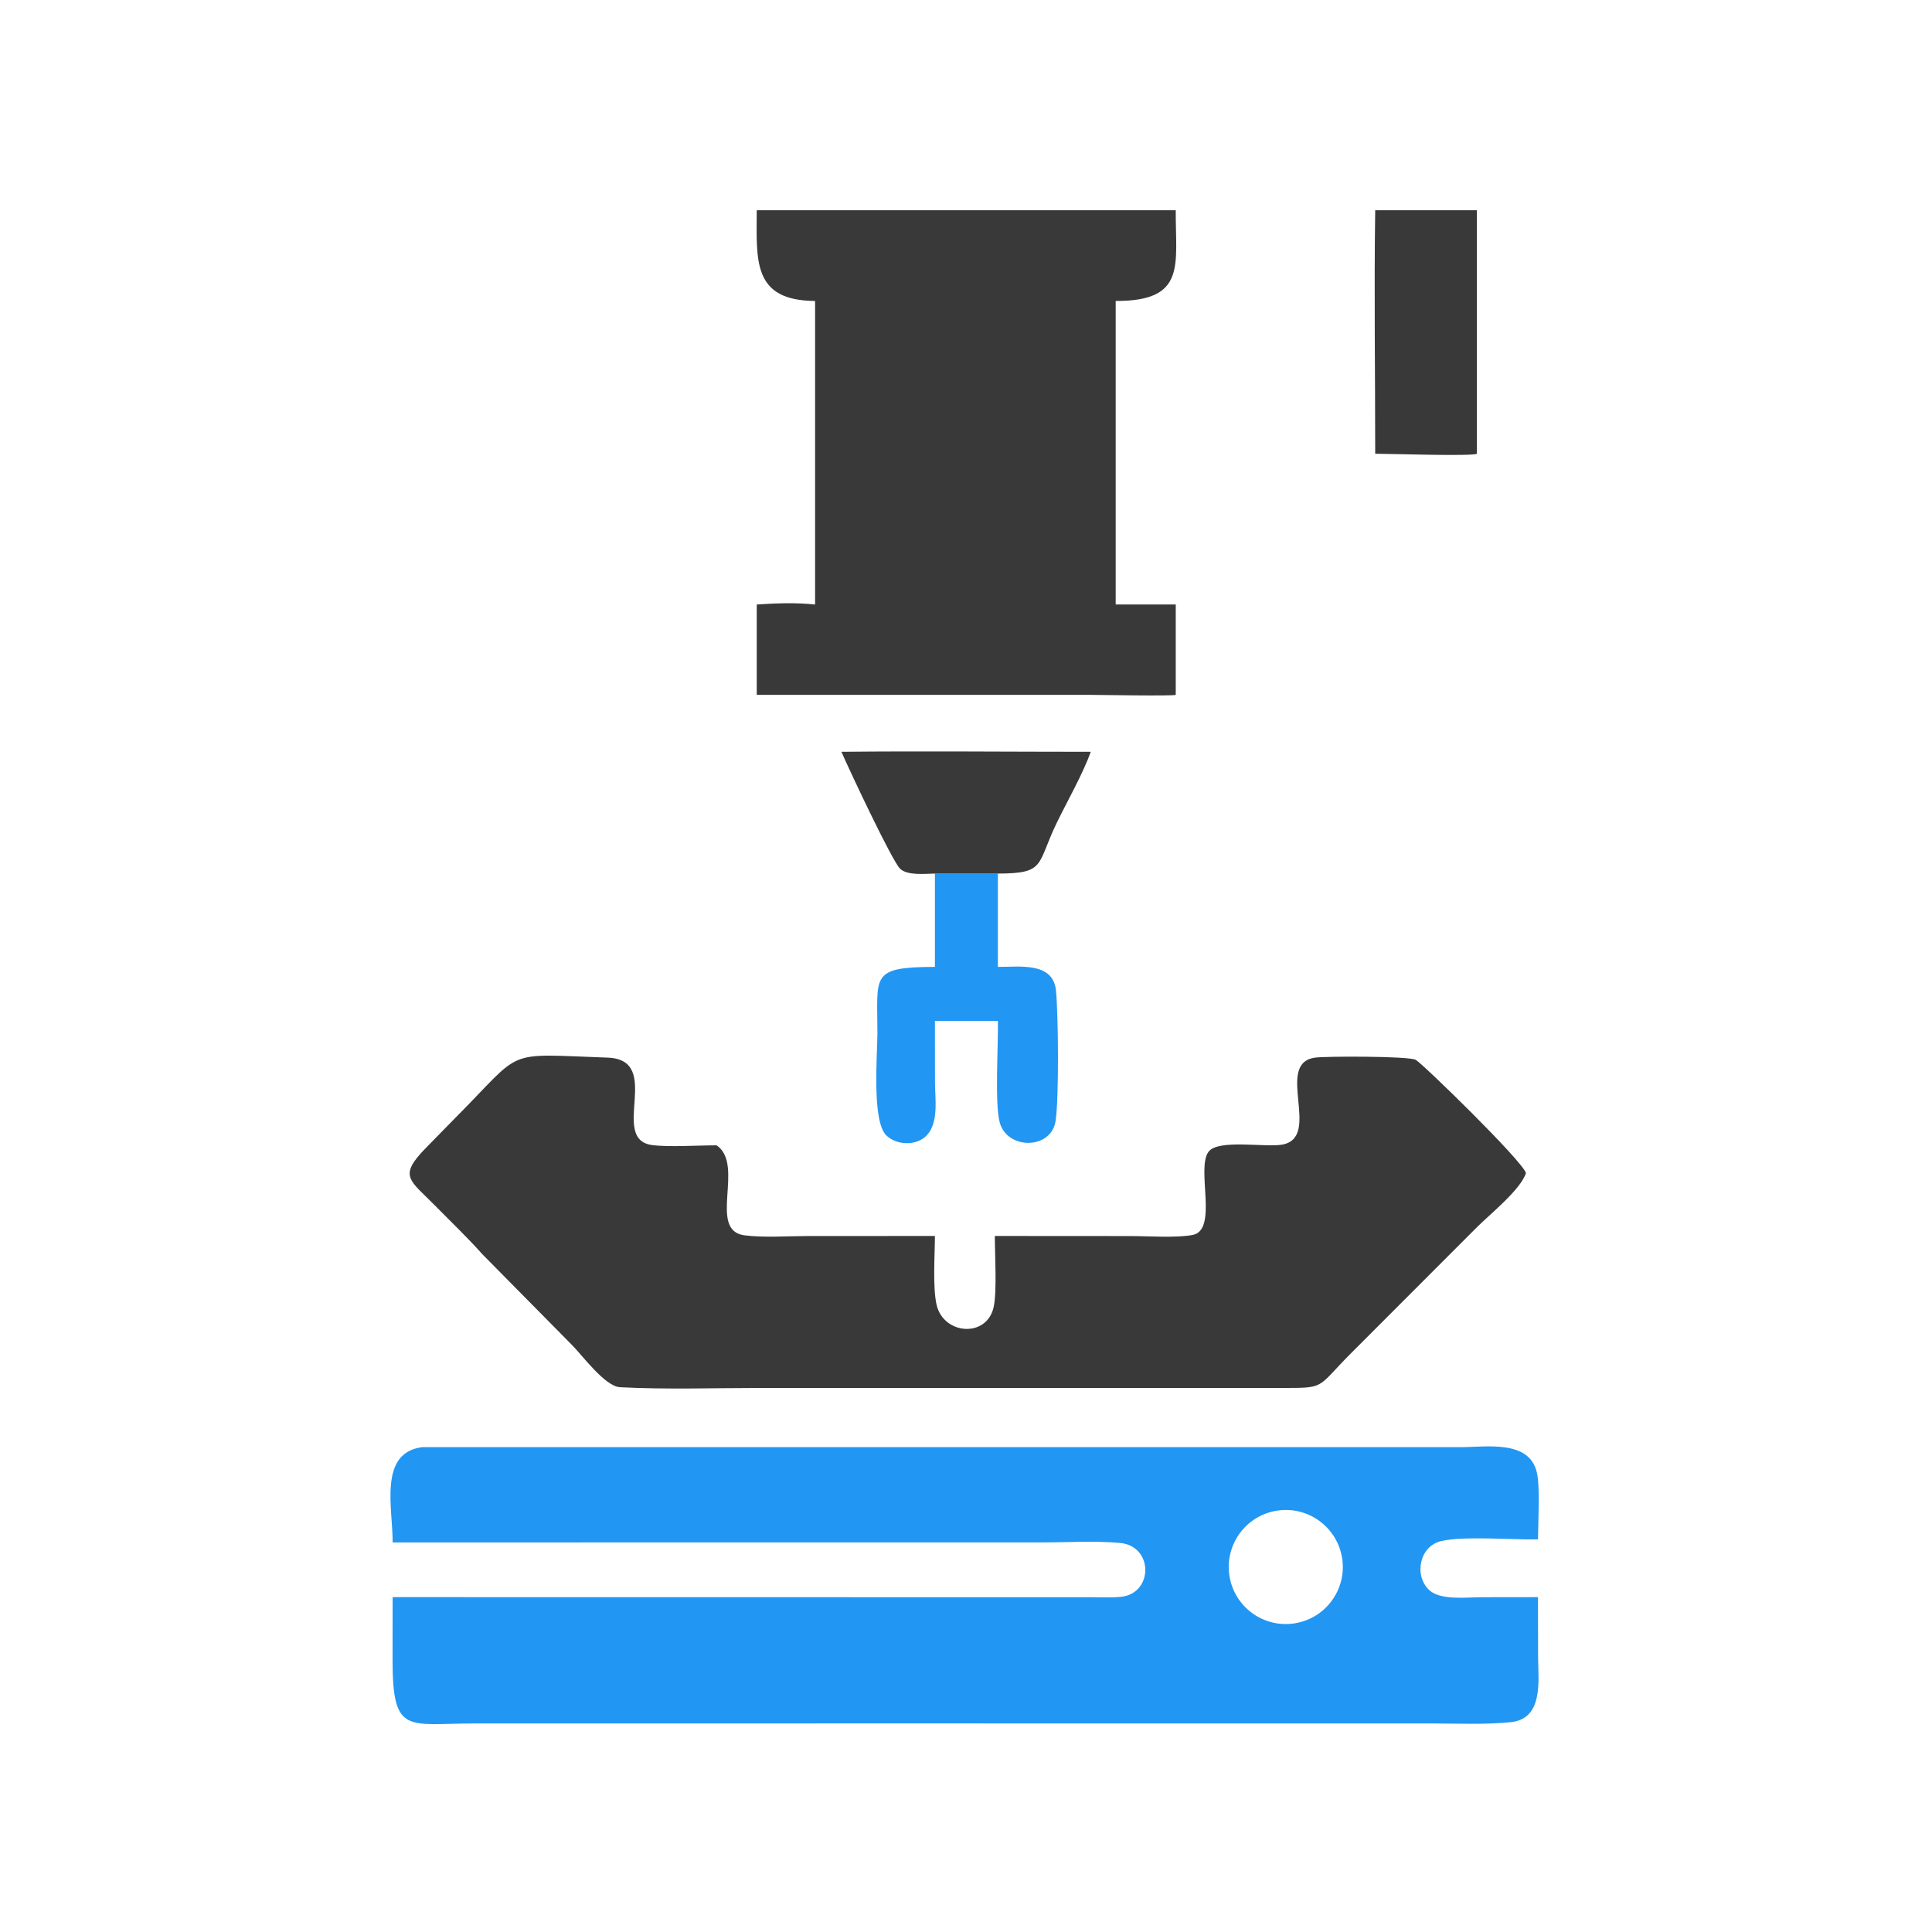 <svg version="1.1" xmlns="http://www.w3.org/2000/svg" style="display: block;" viewBox="0 0 2048 2048" width="512" height="512">
<path transform="translate(0,0)" fill="rgb(33,150,243)" d="M 447.467 1534.06 L 1548.2 1534.05 C 1575.23 1534.06 1620.86 1525.88 1629.09 1560.73 C 1632.77 1576.34 1630.41 1614.06 1630.33 1631.78 C 1603.61 1632.43 1551.61 1627.98 1527.62 1633.62 C 1504.71 1639.01 1498.52 1670.1 1515.05 1685.56 C 1527.05 1696.77 1555.33 1693.11 1570.16 1693.11 L 1630.33 1693.03 L 1630.43 1756.83 C 1630.65 1781.51 1636.34 1822 1601.44 1825.57 C 1574.14 1828.35 1545.59 1826.94 1518.16 1826.93 L 922.759 1826.89 L 501.537 1826.95 C 432.055 1826.99 416.113 1839.19 416.139 1759.91 L 416.218 1693.03 L 1157.73 1693.13 C 1167.82 1693.13 1178.32 1693.72 1188.34 1692.69 C 1222.59 1689.2 1223.09 1638.79 1187.13 1635.57 C 1160.25 1633.15 1131.7 1635.01 1104.67 1635.02 L 416.218 1635.05 C 416.457 1598.86 400.921 1540.05 447.467 1534.06 z M 1372.49 1720.8 C 1405.45 1715.55 1427.91 1684.6 1422.7 1651.64 C 1417.48 1618.68 1386.55 1596.18 1353.59 1601.36 C 1320.58 1606.54 1298.03 1637.53 1303.25 1670.54 C 1308.48 1703.55 1339.49 1726.06 1372.49 1720.8 z"/>
<path transform="translate(0,0)" fill="rgb(57,57,57)" d="M 1394.09 1121.13 C 1403.58 1119.6 1492.86 1119.35 1500.69 1123.46 C 1507.61 1127.08 1613.62 1230.35 1617.59 1243.48 C 1611.93 1261.18 1579.03 1287.44 1565.8 1300.7 L 1432.48 1434.14 C 1394.24 1472.49 1406.53 1471.27 1355.73 1471.28 L 806.755 1471.29 C 757.126 1471.29 706.778 1473.07 657.246 1470.51 C 641.418 1469.69 617.623 1437.17 606.498 1425.92 L 511.283 1329.5 C 495.542 1311.77 477.874 1294.98 461.246 1278.05 C 434.343 1250.66 421.801 1247.13 451.306 1217.02 L 482.063 1185.61 C 556.657 1110.86 531.533 1117.21 643.949 1121.12 C 703.951 1123.21 645.005 1207.77 691.336 1213.83 C 709.197 1216.17 740.337 1214.05 759.654 1214.11 C 789.955 1234.66 749.603 1304.63 789.364 1309.53 C 810.534 1312.14 835.004 1310.24 856.47 1310.24 L 991.055 1310.18 C 990.982 1329.99 988.55 1365.08 992.878 1383.36 C 1000.37 1415.02 1046.1 1418.47 1053.34 1385.47 C 1056.92 1369.12 1054.56 1329.02 1054.55 1310.18 L 1197.97 1310.27 C 1216.67 1310.28 1247.39 1312.4 1264.32 1309.09 C 1291.6 1303.77 1267.72 1238.66 1281.13 1220.86 C 1291.3 1207.35 1340.8 1216.46 1358.84 1213.4 C 1402.12 1206.04 1350.24 1127.06 1394.09 1121.13 z"/>
<path transform="translate(0,0)" fill="rgb(57,57,57)" d="M 802.181 222.895 L 1246.34 222.895 C 1245.95 280.696 1258.22 319.275 1182.67 319.03 L 1182.67 640.802 L 1246.34 640.802 L 1246.34 736.567 C 1244.15 738.045 1160.68 736.556 1153.27 736.556 L 802.181 736.567 L 802.181 640.802 C 822.814 639.425 843.422 638.652 864.03 640.802 L 864.03 319.03 C 797.661 318.558 801.974 276.653 802.181 222.895 z"/>
<path transform="translate(0,0)" fill="rgb(33,150,243)" d="M 991.055 926.027 L 1057.8 926.027 L 1057.8 1024.93 C 1079.51 1025.21 1116.27 1019.09 1119.36 1049.85 C 1121.88 1074.98 1122.63 1163.9 1119 1188.08 C 1114.34 1219.08 1067.6 1218.91 1059.73 1189.83 C 1054.24 1169.54 1058.39 1106.38 1057.8 1082.24 L 991.055 1082.24 L 991.115 1147.31 C 991.141 1164.44 995.339 1189.65 982.466 1203.46 C 971.798 1214.91 950.504 1214.21 939.577 1203.6 C 923.923 1188.41 930.094 1117.43 930.106 1095.1 C 930.139 1033.66 922.094 1025.21 991.055 1024.93 L 991.055 926.027 z"/>
<path transform="translate(0,0)" fill="rgb(57,57,57)" d="M 1457.78 222.895 L 1565.52 222.895 L 1565.52 480.97 C 1561.8 483.888 1471.15 480.965 1457.78 480.97 C 1457.78 395 1456.52 308.843 1457.78 222.895 z"/>
<path transform="translate(0,0)" fill="rgb(57,57,57)" d="M 891.928 796.947 C 980.006 796.05 1068.19 796.951 1156.28 796.947 C 1147.75 820.548 1131.82 848.443 1120.6 871.4 C 1098.57 916.52 1109.22 925.903 1057.8 926.027 L 991.055 926.027 C 980.818 926.127 961.855 928.451 954.014 920.759 C 945.787 912.688 901.995 819.917 891.928 796.947 z"/>
</svg>